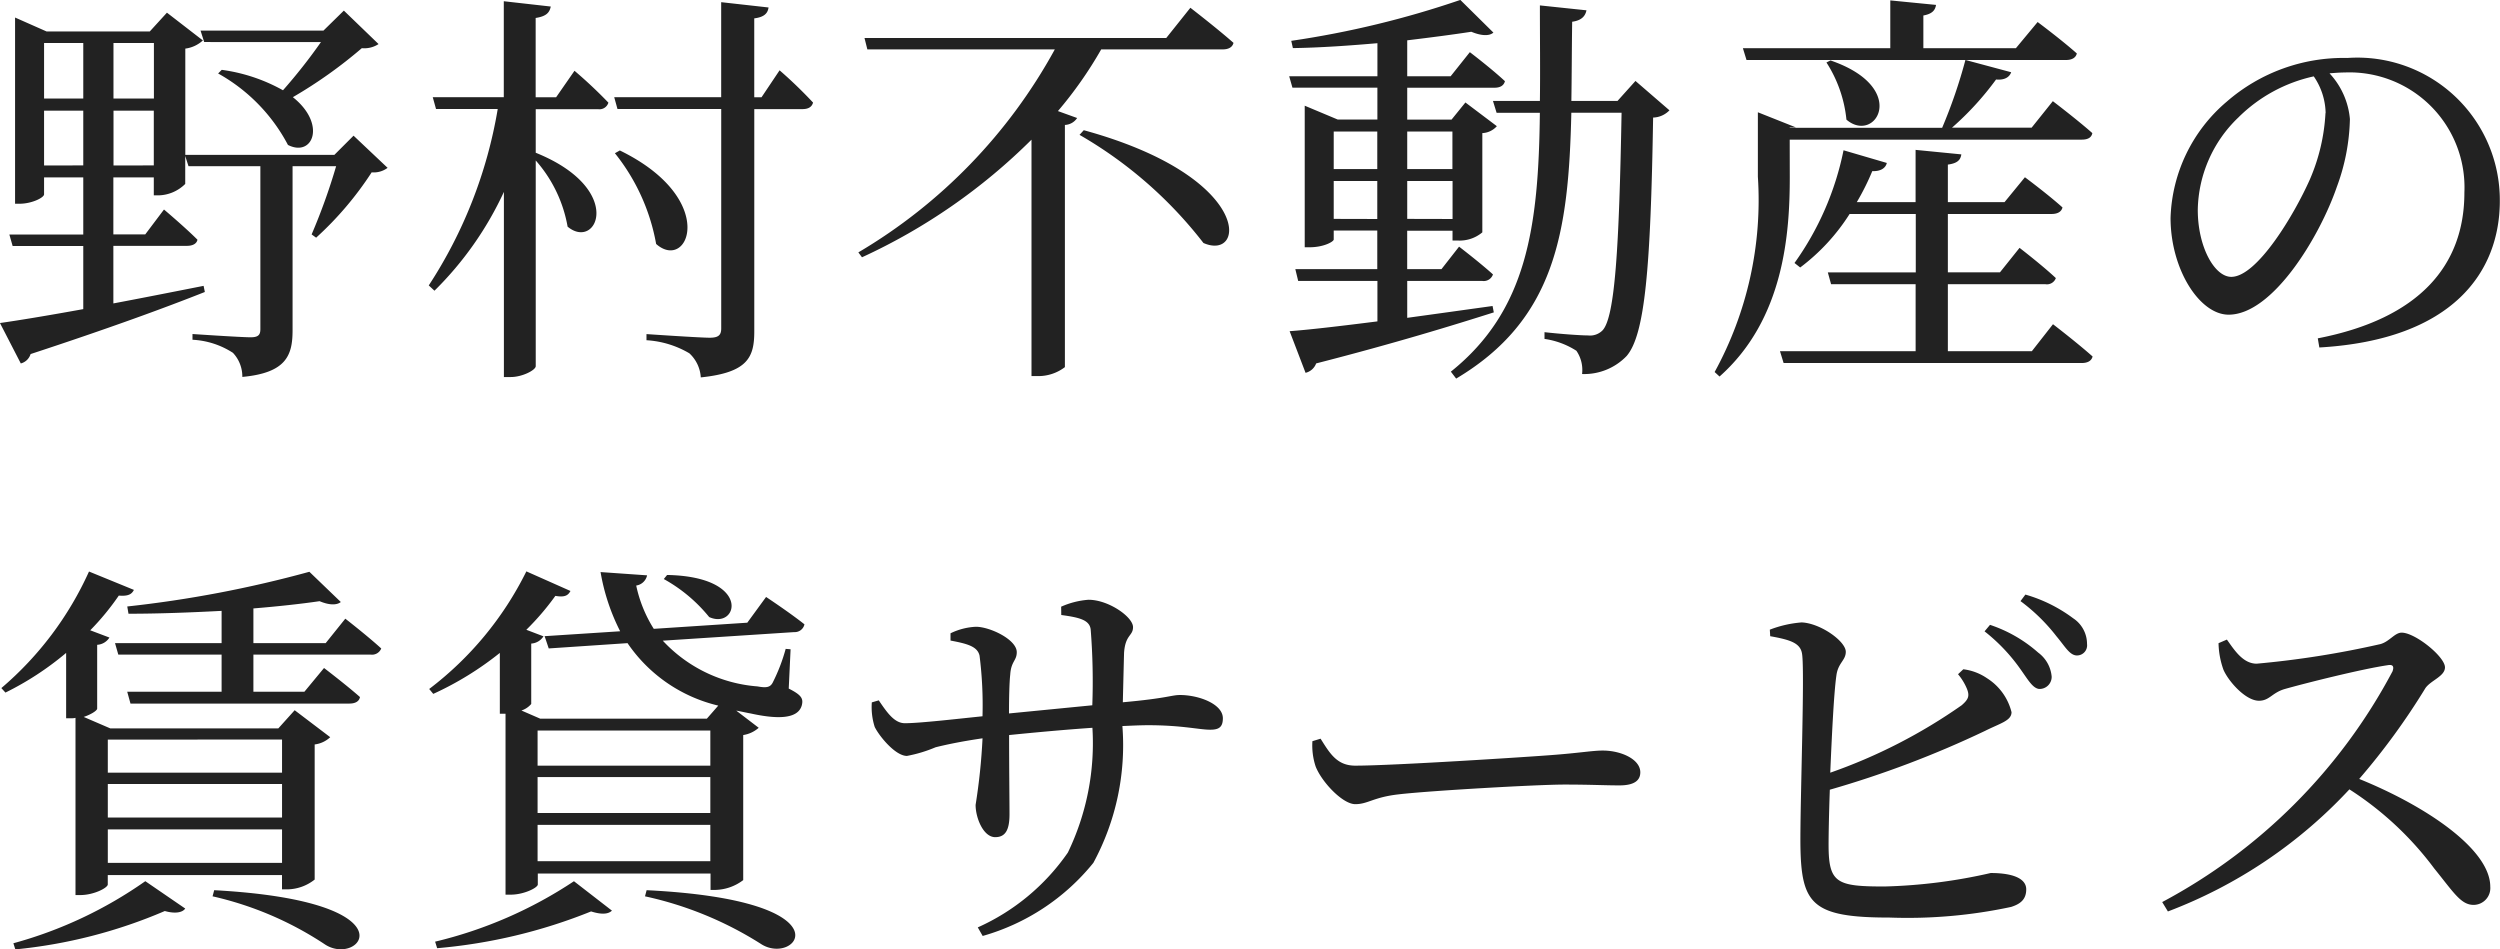<svg xmlns="http://www.w3.org/2000/svg" width="68.873" height="26.156" viewBox="0 0 68.873 26.156"><g transform="translate(-1291.204 -2729.767)"><path d="M-18.995-6.428A14.944,14.944,0,0,1-20.041-5.1a4.745,4.745,0,0,0-1.687-.563l-.1.1a4.825,4.825,0,0,1,1.924,1.969c.686.349,1.069-.574.135-1.316a12.747,12.747,0,0,0,1.9-1.35.717.717,0,0,0,.461-.113l-.956-.922-.562.551h-3.386l.1.315Zm-5.715,3.4V-4.538H-23.6v1.508Zm-1.913,0V-4.538h1.08v1.508Zm1.08-3.375v1.53h-1.08v-1.53Zm1.946,0v1.53h-1.114v-1.53Zm5.5,2.554-.529.529h-4.106V-6.248a.879.879,0,0,0,.484-.225l-.99-.765-.472.517h-2.846l-.866-.383v5.13h.124c.338,0,.675-.169.675-.259V-2.7h1.08v1.575h-2.036l.09.315h1.946V.929c-.99.18-1.811.315-2.295.383l.574,1.114a.385.385,0,0,0,.27-.259c2.194-.72,3.724-1.283,4.8-1.71l-.034-.169c-.855.169-1.71.338-2.486.484V-.814h2.025c.157,0,.27-.056.292-.169-.349-.349-.922-.832-.922-.832l-.517.686h-.878V-2.7H-23.6v.495h.135a1.078,1.078,0,0,0,.731-.315V-3.29l.09.281h1.98V1.48c0,.158-.056.225-.27.225-.27,0-1.6-.09-1.6-.09v.158a2.253,2.253,0,0,1,1.114.36.95.95,0,0,1,.259.664c1.215-.113,1.384-.6,1.384-1.283V-3.008h1.2a16.7,16.7,0,0,1-.675,1.879l.124.09a9.154,9.154,0,0,0,1.53-1.8.638.638,0,0,0,.439-.124Zm5.58-1.058h-.563V-7.092c.292-.045.382-.146.416-.315l-1.294-.146V-4.91h-1.957l.09.326h1.7a12.71,12.71,0,0,1-1.9,4.86l.157.146A9.3,9.3,0,0,0-13.955-2.3V2.8h.191c.315,0,.686-.191.686-.3V-3.166A3.723,3.723,0,0,1-12.2-1.343c.81.675,1.6-1.035-.878-2.036v-1.2h1.721a.256.256,0,0,0,.281-.18,12.706,12.706,0,0,0-.934-.878Zm5.659,0h-.2V-7.081c.27-.034.371-.135.394-.3l-1.305-.146V-4.91h-2.947l.09.326h2.858V1.458c0,.18-.068.259-.315.259-.281,0-1.744-.1-1.744-.1v.169a2.628,2.628,0,0,1,1.181.36.979.979,0,0,1,.315.664c1.305-.135,1.474-.562,1.474-1.271v-6.12h1.327c.157,0,.259-.056.292-.18a12.239,12.239,0,0,0-.922-.889Zm-4.039,1.541a5.553,5.553,0,0,1,1.136,2.5c.889.787,1.744-1.238-1-2.576Zm12.8-.506A11.689,11.689,0,0,1,5.317-.893C6.487-.376,6.7-2.716,2.02-4ZM4.293-6.541H-4.021l.079.315H1.222A14.651,14.651,0,0,1-4.19-.634l.1.135A16.218,16.218,0,0,0,.58-3.739V2.774H.749A1.206,1.206,0,0,0,1.5,2.527V-4.145a.423.423,0,0,0,.337-.191l-.529-.191A11.076,11.076,0,0,0,2.5-6.226H5.845c.158,0,.27-.056.3-.18C5.7-6.8,4.957-7.373,4.957-7.373ZM8.906-1.557V-2.6h1.2v1.046Zm1.2-2.407v1.035h-1.2V-3.964Zm2.07,0v1.035H10.931V-3.964ZM10.931-1.557V-2.6h1.249v1.046Zm2.351,2.4c-.81.112-1.609.225-2.351.326V.153H13a.269.269,0,0,0,.293-.18c-.36-.326-.934-.765-.934-.765l-.484.619h-.945V-1.231h1.249v.27h.135A.971.971,0,0,0,13-1.186V-3.92a.568.568,0,0,0,.4-.191l-.866-.653-.382.472H10.931v-.878h2.4c.158,0,.259-.056.292-.18-.36-.338-.967-.8-.967-.8l-.529.664H10.931v-.99c.653-.079,1.26-.158,1.766-.236.27.113.495.124.608.023l-.911-.9A25.976,25.976,0,0,1,7.736-6.462l.045.2c.754-.011,1.552-.068,2.329-.135v.911H7.679l.09.315h2.34v.878H9.018l-.911-.382v3.9h.135c.394,0,.664-.157.664-.214v-.247h1.2V-.173H7.848l.079.326h2.183V1.267C9.063,1.4,8.2,1.5,7.691,1.537l.439,1.147a.414.414,0,0,0,.292-.259c2.194-.563,3.758-1.046,4.894-1.406Zm3.937-6.2-.495.551H15.453c.011-.686.011-1.418.022-2.182.248-.034.36-.146.394-.315l-1.283-.135c0,.934.011,1.811,0,2.632H13.293l.1.326h1.192c-.034,3.161-.36,5.456-2.452,7.132l.146.191c2.722-1.62,3.1-4.016,3.173-7.324h1.384c-.067,3.69-.18,5.647-.529,6a.482.482,0,0,1-.394.135c-.225,0-.81-.045-1.2-.09V1.75a2.2,2.2,0,0,1,.878.326.934.934,0,0,1,.157.641,1.62,1.62,0,0,0,1.226-.495c.506-.585.664-2.419.731-6.57a.648.648,0,0,0,.45-.2ZM27.7-6.26H25.15v-.9c.247-.045.326-.146.349-.292l-1.26-.124V-6.26H20.178l.1.326h8.8c.157,0,.27-.056.3-.18-.416-.371-1.08-.866-1.08-.866Zm-6.232,2.52h8.044c.169,0,.27-.056.293-.18C29.4-4.28,28.717-4.8,28.717-4.8l-.585.731H25.938a8.182,8.182,0,0,0,1.215-1.328c.236.023.371-.067.416-.2l-1.26-.338a14.077,14.077,0,0,1-.641,1.868h-4.2v-.011h.169l-1.046-.416v1.777A9.858,9.858,0,0,1,19.4,2.662l.135.124c1.789-1.586,1.935-3.971,1.935-5.5Zm1.012-2.126a3.566,3.566,0,0,1,.551,1.575c.8.686,1.755-.878-.439-1.631Zm5.659,7.954H25.825V.243h2.689A.26.26,0,0,0,28.8.074c-.371-.349-1-.833-1-.833l-.54.675H25.825V-1.692h2.858c.157,0,.27-.056.3-.18-.4-.36-1.035-.832-1.035-.832l-.562.686H25.825V-3.053c.259-.034.349-.124.371-.281l-1.26-.124v1.44h-1.62a6.735,6.735,0,0,0,.427-.855c.236.011.371-.09.4-.225l-1.192-.349A8.08,8.08,0,0,1,21.6-.342l.157.124a5.561,5.561,0,0,0,1.361-1.474h1.823V-.083H22.518l.09.326h2.329V2.088H21.2l.1.326h8.212c.158,0,.27-.056.3-.18-.416-.371-1.091-.889-1.091-.889Zm8.089-6.559A5.29,5.29,0,0,1,35.8-2.648C35.366-1.669,34.342.04,33.633.04c-.461,0-.923-.821-.923-1.845a3.6,3.6,0,0,1,1.114-2.542,4.227,4.227,0,0,1,2.081-1.136A1.838,1.838,0,0,1,36.232-4.471Zm-.169,6.457c3.7-.214,4.972-2.1,4.972-4.039a3.925,3.925,0,0,0-4.2-3.937,4.9,4.9,0,0,0-3.319,1.2,4.371,4.371,0,0,0-1.552,3.206c0,1.418.8,2.666,1.6,2.666,1.215,0,2.509-2.149,2.981-3.521a5.687,5.687,0,0,0,.36-1.868,2.116,2.116,0,0,0-.562-1.26c.146-.011.281-.023.416-.023a3.169,3.169,0,0,1,3.3,3.308c0,2.025-1.26,3.476-4.039,4.016Zm-56.126,10.8V13.7h-4.8v-.911Zm-4.8,2.149v-.923h4.8v.923Zm0,1.249v-.922h4.8v.922ZM-26.015,12.2h.146a.383.383,0,0,0,.112-.011v4.882h.135c.371,0,.754-.2.754-.292v-.259h4.8v.394h.146a1.236,1.236,0,0,0,.754-.27V12.922a.757.757,0,0,0,.428-.2l-.979-.743-.45.5H-24.8l-.731-.315c.2-.067.36-.169.371-.225V10.177a.429.429,0,0,0,.338-.2l-.529-.2a7.045,7.045,0,0,0,.787-.956c.27.023.36-.045.416-.157l-1.237-.506A9.157,9.157,0,0,1-27.8,11.369l.113.124A8.25,8.25,0,0,0-26.015,10.4Zm-1.4,6.368a13.8,13.8,0,0,0,4.118-1.057c.281.079.484.045.563-.068l-1.1-.754a11.64,11.64,0,0,1-3.634,1.71Zm5.434-1.462a9.329,9.329,0,0,1,3.083,1.316c.967.664,2.531-1.181-3.038-1.485Zm3.116-6.975h-1.991V9.175c.675-.056,1.305-.124,1.823-.2.27.113.472.113.585.023l-.866-.833a31.945,31.945,0,0,1-5.017.956l.034.2c.821,0,1.71-.034,2.565-.079v.889h-2.936l.09.315h2.846v1.024h-2.6l.09.326h6.03c.157,0,.27-.056.292-.18-.382-.337-.99-.8-.99-.8l-.54.653h-1.406V10.447h3.229a.275.275,0,0,0,.293-.169c-.382-.349-.99-.821-.99-.821Zm9.315-1.766A4.266,4.266,0,0,1-8.3,9.412c.788.36,1.2-1.114-1.159-1.159Zm-6.244,10.17a14.672,14.672,0,0,0,4.241-1.013c.281.09.472.079.574-.022l-1.046-.81a11.9,11.9,0,0,1-3.825,1.665Zm5.726-1.429a9.854,9.854,0,0,1,3.184,1.305c.967.652,2.531-1.193-3.139-1.474Zm-2.959-.968v-1h4.759v1Zm0-2.317h4.759v.99h-4.759Zm4.759-1.283v.968h-4.759v-.968ZM-6.057,10.3l-.135-.011a4.927,4.927,0,0,1-.36.934c-.068.124-.169.146-.416.1a3.975,3.975,0,0,1-2.61-1.26l3.622-.236a.272.272,0,0,0,.281-.214c-.394-.315-1.057-.754-1.057-.754l-.518.709-2.576.169a3.65,3.65,0,0,1-.484-1.193.359.359,0,0,0,.3-.281l-1.282-.09a5.679,5.679,0,0,0,.54,1.631l-2.081.135.113.338,2.171-.146a4.193,4.193,0,0,0,2.5,1.721l-.315.36h-4.59l-.518-.225a.6.6,0,0,0,.27-.18V10.143a.429.429,0,0,0,.337-.2l-.472-.18a7.227,7.227,0,0,0,.8-.934c.259.045.349-.011.416-.135l-1.215-.54a9.17,9.17,0,0,1-2.677,3.24l.112.135A8.72,8.72,0,0,0-14.067,10.4v1.676h.157v4.984h.146c.36,0,.743-.191.743-.281v-.3h4.759v.45h.146a1.313,1.313,0,0,0,.754-.27V12.663a.838.838,0,0,0,.427-.2l-.619-.473c.135.023.27.056.4.079.664.146,1.294.18,1.406-.225.045-.18,0-.281-.36-.461ZM1.4,9.356c.495.067.776.135.81.394a18.039,18.039,0,0,1,.045,2.093l-2.295.225c0-.439.011-.866.034-1.069.023-.371.18-.382.18-.619,0-.349-.742-.7-1.125-.7a1.781,1.781,0,0,0-.7.18v.2c.484.09.743.169.8.416A10.875,10.875,0,0,1-.77,12.146c-.664.067-1.721.191-2.138.191-.292,0-.495-.3-.72-.63l-.191.056a1.8,1.8,0,0,0,.079.675c.112.236.562.8.889.8A3.8,3.8,0,0,0-2.063,13c.315-.079.754-.169,1.294-.247a16.781,16.781,0,0,1-.191,1.834c0,.36.214.889.54.889.27,0,.394-.18.394-.63,0-.382-.011-1.271-.011-2.183.675-.068,1.508-.146,2.295-.2A6.923,6.923,0,0,1,1.582,15.9,5.994,5.994,0,0,1-.9,17.962l.135.236a6.036,6.036,0,0,0,3.049-2.014,6.809,6.809,0,0,0,.8-3.769c.259-.011.495-.023.709-.023.934,0,1.406.124,1.71.124.236,0,.349-.067.349-.315,0-.394-.664-.641-1.181-.641-.236,0-.349.09-1.575.2.011-.439.023-.956.034-1.361.034-.506.247-.461.247-.709,0-.281-.675-.754-1.226-.754a2.254,2.254,0,0,0-.754.191Zm6.919,3.476a1.835,1.835,0,0,0,.09.7c.169.427.742,1.035,1.091,1.035s.495-.191,1.192-.27c.844-.1,3.825-.27,4.567-.27.72,0,1.114.023,1.519.023s.574-.135.574-.36c0-.36-.529-.6-1.035-.6-.281,0-.653.068-1.406.124-.562.045-4.354.292-5.411.292-.506,0-.7-.337-.956-.743Zm17.786-1.845a1.551,1.551,0,0,1,.247.405c.079.2.034.293-.146.45A14.814,14.814,0,0,1,22.585,13.7c.045-1.057.1-2.194.169-2.677.045-.349.259-.416.259-.653,0-.292-.7-.788-1.215-.81a3.1,3.1,0,0,0-.878.2l.011.18c.563.1.832.191.877.484.079.472-.056,4.1-.045,5.276.023,1.62.315,1.991,2.453,1.991a13.621,13.621,0,0,0,3.352-.293c.247-.079.416-.2.416-.484,0-.3-.371-.45-.979-.45a14.646,14.646,0,0,1-2.925.371c-1.316,0-1.541-.09-1.541-1.147,0-.293.011-.866.034-1.519a27.7,27.7,0,0,0,4.275-1.62c.427-.214.731-.281.731-.517a1.545,1.545,0,0,0-.675-.934,1.467,1.467,0,0,0-.653-.247Zm.731-1.181a4.931,4.931,0,0,1,1,1.058c.2.281.326.506.5.529a.334.334,0,0,0,.349-.337.921.921,0,0,0-.371-.664,3.821,3.821,0,0,0-1.328-.765Zm.99-.833a5.051,5.051,0,0,1,.99.968c.236.281.36.517.551.529a.279.279,0,0,0,.292-.315.846.846,0,0,0-.382-.709,4.072,4.072,0,0,0-1.316-.653Zm5.456,1.159a2.289,2.289,0,0,0,.135.731c.135.315.607.855.979.855.292,0,.36-.225.72-.326.6-.169,2.126-.551,2.824-.653.124-.022.191.011.135.169a15.327,15.327,0,0,1-6.345,6.356l.157.259a13.21,13.21,0,0,0,5-3.364,8.9,8.9,0,0,1,2.34,2.183c.529.652.731,1,1.08,1a.463.463,0,0,0,.461-.5c0-1.035-1.778-2.227-3.611-2.97a18.916,18.916,0,0,0,1.823-2.5c.146-.214.54-.326.54-.574,0-.293-.821-.956-1.193-.956-.191,0-.337.247-.585.315a25.641,25.641,0,0,1-3.409.54c-.382,0-.619-.382-.821-.664Z" transform="translate(1319.041 2737.354)" fill="#222"/></g></svg>